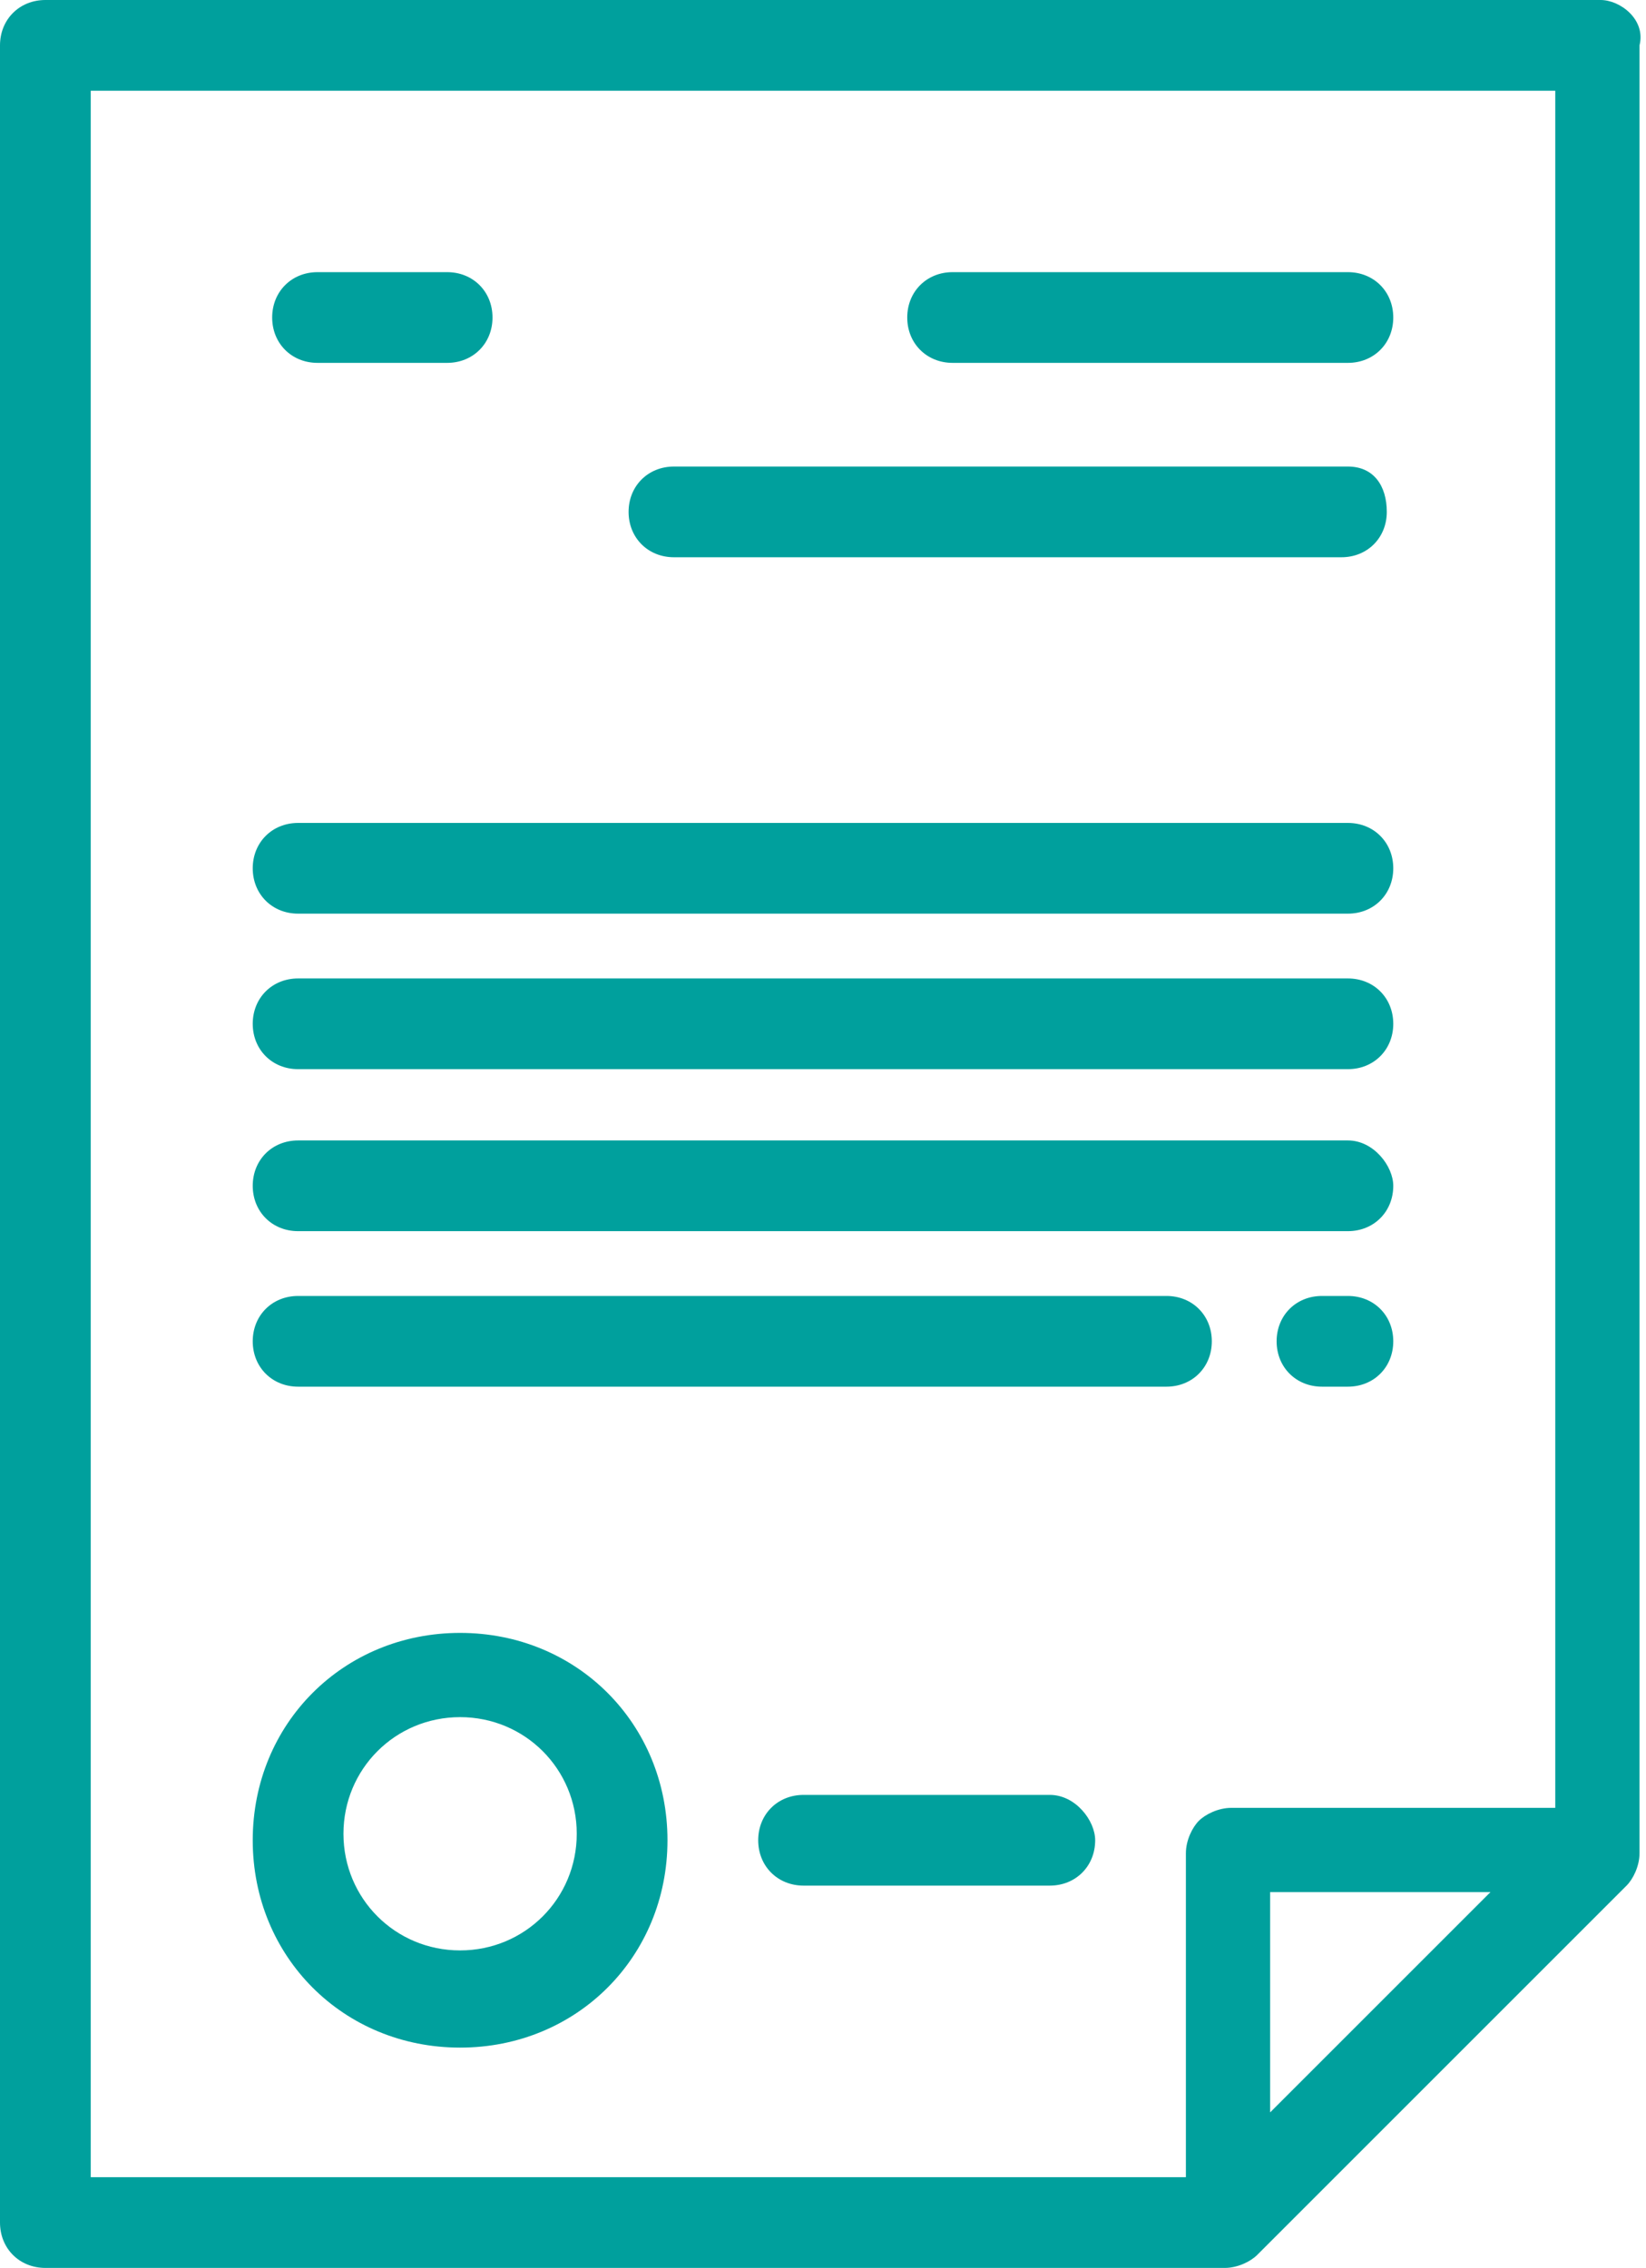 <?xml version="1.0" encoding="utf-8"?>
<!-- Generator: Adobe Illustrator 23.0.6, SVG Export Plug-In . SVG Version: 6.00 Build 0)  -->
<svg version="1.1" id="Layer_1" xmlns="http://www.w3.org/2000/svg" xmlns:xlink="http://www.w3.org/1999/xlink" x="0px" y="0px"
	 viewBox="0 0 25.4 35" style="enable-background:new 0 0 25.4 35;" xml:space="preserve">
<style type="text/css">
	.st0{fill:#00A09D;}
</style>
<g>
	<g>
		<path class="st0" d="M24.7,0h-24C0.3,0,0,0.3,0,0.7v33.6C0,34.7,0.3,35,0.7,35h18.2c0.2,0,0.4-0.1,0.5-0.2l5.7-5.7
			c0.1-0.1,0.2-0.3,0.2-0.5V0.7C25.4,0.3,25,0,24.7,0z M19.6,32.6l0-3.4l3.4,0L19.6,32.6z M24,27.9l-5,0c0,0,0,0,0,0
			c-0.2,0-0.4,0.1-0.5,0.2c-0.1,0.1-0.2,0.3-0.2,0.5l0,5H1.4V1.4H24V27.9z"/>
	</g>
</g>
<g>
	<g>
		<path class="st0" d="M7.1,25.2c-1.8,0-3.2,1.4-3.2,3.2c0,1.8,1.4,3.2,3.2,3.2c1.8,0,3.2-1.4,3.2-3.2C10.3,26.6,8.9,25.2,7.1,25.2z
			 M7.1,30.1c-1,0-1.8-0.8-1.8-1.8s0.8-1.8,1.8-1.8s1.8,0.8,1.8,1.8S8.1,30.1,7.1,30.1z"/>
	</g>
</g>
<g>
	<g>
		<path class="st0" d="M16.2,27.7h-3.8c-0.4,0-0.7,0.3-0.7,0.7c0,0.4,0.3,0.7,0.7,0.7h3.8c0.4,0,0.7-0.3,0.7-0.7
			C16.9,28.1,16.6,27.7,16.2,27.7z"/>
	</g>
</g>
<g>
	<g>
		<path class="st0" d="M6.9,4.2h-2c-0.4,0-0.7,0.3-0.7,0.7c0,0.4,0.3,0.7,0.7,0.7h2c0.4,0,0.7-0.3,0.7-0.7C7.6,4.5,7.3,4.2,6.9,4.2z
			"/>
	</g>
</g>
<g>
	<g>
		<path class="st0" d="M20.8,4.2h-6.1c-0.4,0-0.7,0.3-0.7,0.7c0,0.4,0.3,0.7,0.7,0.7h6.1c0.4,0,0.7-0.3,0.7-0.7
			C21.5,4.5,21.2,4.2,20.8,4.2z"/>
	</g>
</g>
<g>
	<g>
		<path class="st0" d="M20.8,7.2H10.4c-0.4,0-0.7,0.3-0.7,0.7c0,0.4,0.3,0.7,0.7,0.7h10.3c0.4,0,0.7-0.3,0.7-0.7S21.2,7.2,20.8,7.2z
			"/>
	</g>
</g>
<g>
	<g>
		<path class="st0" d="M20.8,12.7H4.6c-0.4,0-0.7,0.3-0.7,0.7c0,0.4,0.3,0.7,0.7,0.7h16.2c0.4,0,0.7-0.3,0.7-0.7
			C21.5,13,21.2,12.7,20.8,12.7z"/>
	</g>
</g>
<g>
	<g>
		<path class="st0" d="M20.8,15.1H4.6c-0.4,0-0.7,0.3-0.7,0.7c0,0.4,0.3,0.7,0.7,0.7h16.2c0.4,0,0.7-0.3,0.7-0.7
			C21.5,15.4,21.2,15.1,20.8,15.1z"/>
	</g>
</g>
<g>
	<g>
		<path class="st0" d="M20.8,17.6H4.6c-0.4,0-0.7,0.3-0.7,0.7c0,0.4,0.3,0.7,0.7,0.7h16.2c0.4,0,0.7-0.3,0.7-0.7
			C21.5,18,21.2,17.6,20.8,17.6z"/>
	</g>
</g>
<g>
	<g>
		<path class="st0" d="M20.8,20h-0.4c-0.4,0-0.7,0.3-0.7,0.7s0.3,0.7,0.7,0.7h0.4c0.4,0,0.7-0.3,0.7-0.7C21.5,20.3,21.2,20,20.8,20z
			"/>
	</g>
</g>
<g>
	<g>
		<path class="st0" d="M18,20H4.6c-0.4,0-0.7,0.3-0.7,0.7s0.3,0.7,0.7,0.7H18c0.4,0,0.7-0.3,0.7-0.7C18.7,20.3,18.4,20,18,20z"/>
	</g>
</g>
</svg>

